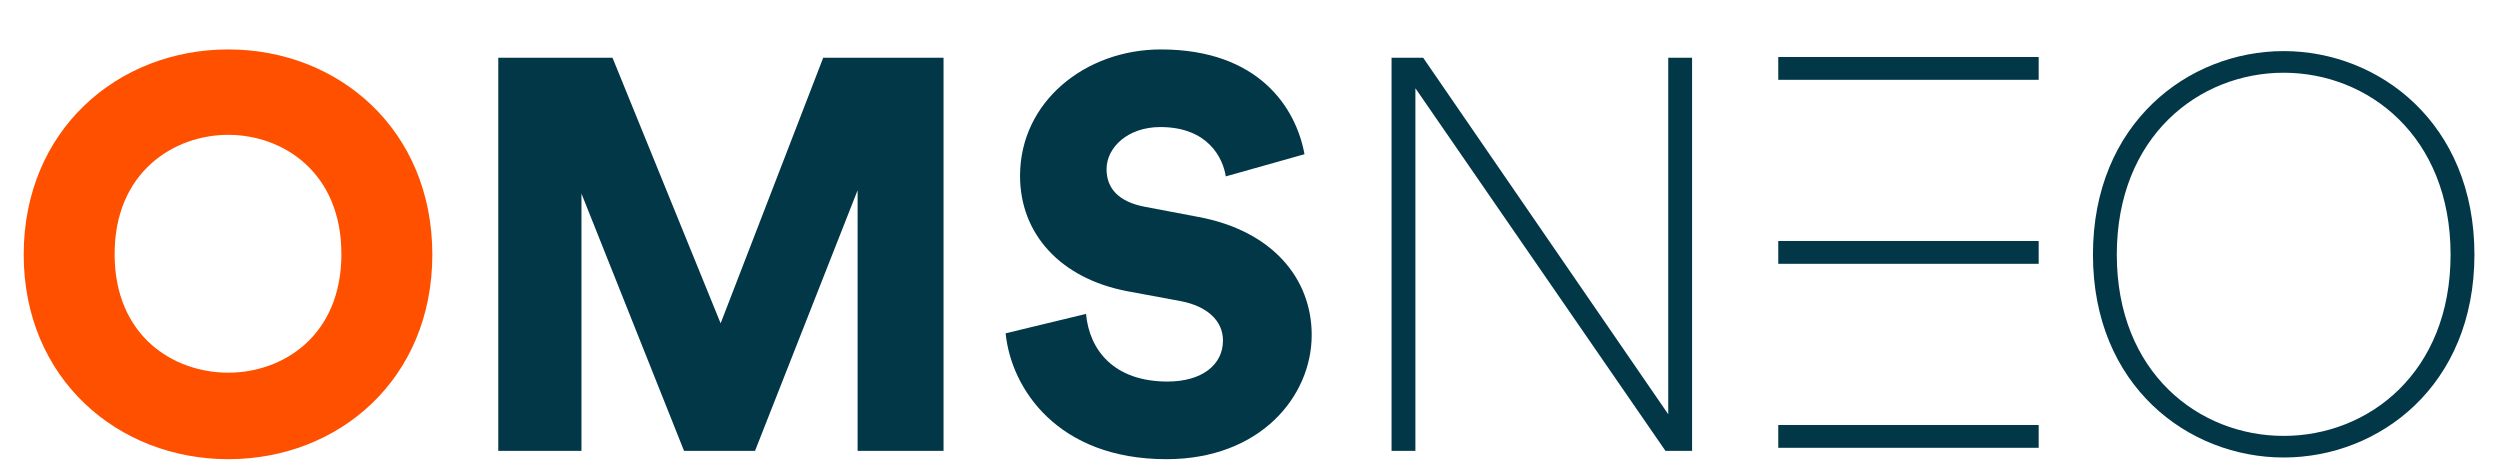 <svg xmlns="http://www.w3.org/2000/svg" id="Ebene_1" data-name="Ebene 1" viewBox="0 0 1204.64 227.29"><defs><style>      .cls-1 {        fill: #023748;      }      .cls-2 {        fill: #ff5000;      }      .cls-3 {        fill: none;        stroke: #023748;        stroke-miterlimit: 10;        stroke-width: 11px;      }    </style></defs><path class="cls-2" d="m110,23.82c53.17,0,98.32,38.74,98.32,98.85s-45.15,98.59-98.32,98.59S11.42,182.52,11.42,122.67,56.57,23.82,110,23.82Zm0,155.76c26.18,0,54.5-17.63,54.5-57.17s-28.32-57.44-54.5-57.44-54.77,17.9-54.77,57.44,28.32,57.17,54.77,57.17Z"></path><path class="cls-1" d="m413.24,217.25v-125.57l-49.43,125.57h-34.2l-49.43-123.97v123.97h-40.08V27.83h55.04l52.1,127.97,49.43-127.97h57.98v189.42h-41.41Z"></path><path class="cls-1" d="m590.65,85c-1.34-8.82-8.55-23.78-31.53-23.78-15.76,0-25.92,9.89-25.92,20.3,0,9.08,5.61,15.76,18.7,18.17l25.38,4.81c36.07,6.68,54.77,29.92,54.77,56.91,0,29.66-24.85,59.85-70,59.85-52.36,0-74.81-33.93-77.48-60.65l38.74-9.35c1.6,17.37,13.36,32.59,39.27,32.59,16.56,0,26.72-8.02,26.72-19.77,0-9.62-7.75-16.56-20.3-18.97l-25.92-4.81c-32.06-6.15-51.56-27.52-51.56-55.57,0-35.8,31.53-60.91,67.86-60.91,47.29,0,65.19,28.32,69.2,50.49l-37.94,10.69Z"></path><path class="cls-1" d="m802.51,217.25l-120.49-174.73v174.73h-11.49V27.83h15.23l118.09,171.79V27.83h11.49v189.42h-12.82Z"></path><g><line class="cls-3" x1="982.35" y1="210.28" x2="856.87" y2="210.28"></line><line class="cls-3" x1="982.35" y1="32.96" x2="856.87" y2="32.96"></line><line class="cls-3" x1="982.35" y1="121.62" x2="856.87" y2="121.62"></line></g><path class="cls-1" d="m1100.41,24.62c45.95,0,91.91,34.73,91.91,98.05s-45.95,97.78-91.91,97.78-91.91-34.46-91.91-97.78,45.95-98.05,91.91-98.05Zm0,185.42c40.88,0,80.42-30.46,80.42-87.36s-39.54-87.63-80.42-87.63-80.42,30.72-80.42,87.63,39.54,87.36,80.42,87.36Z"></path></svg>